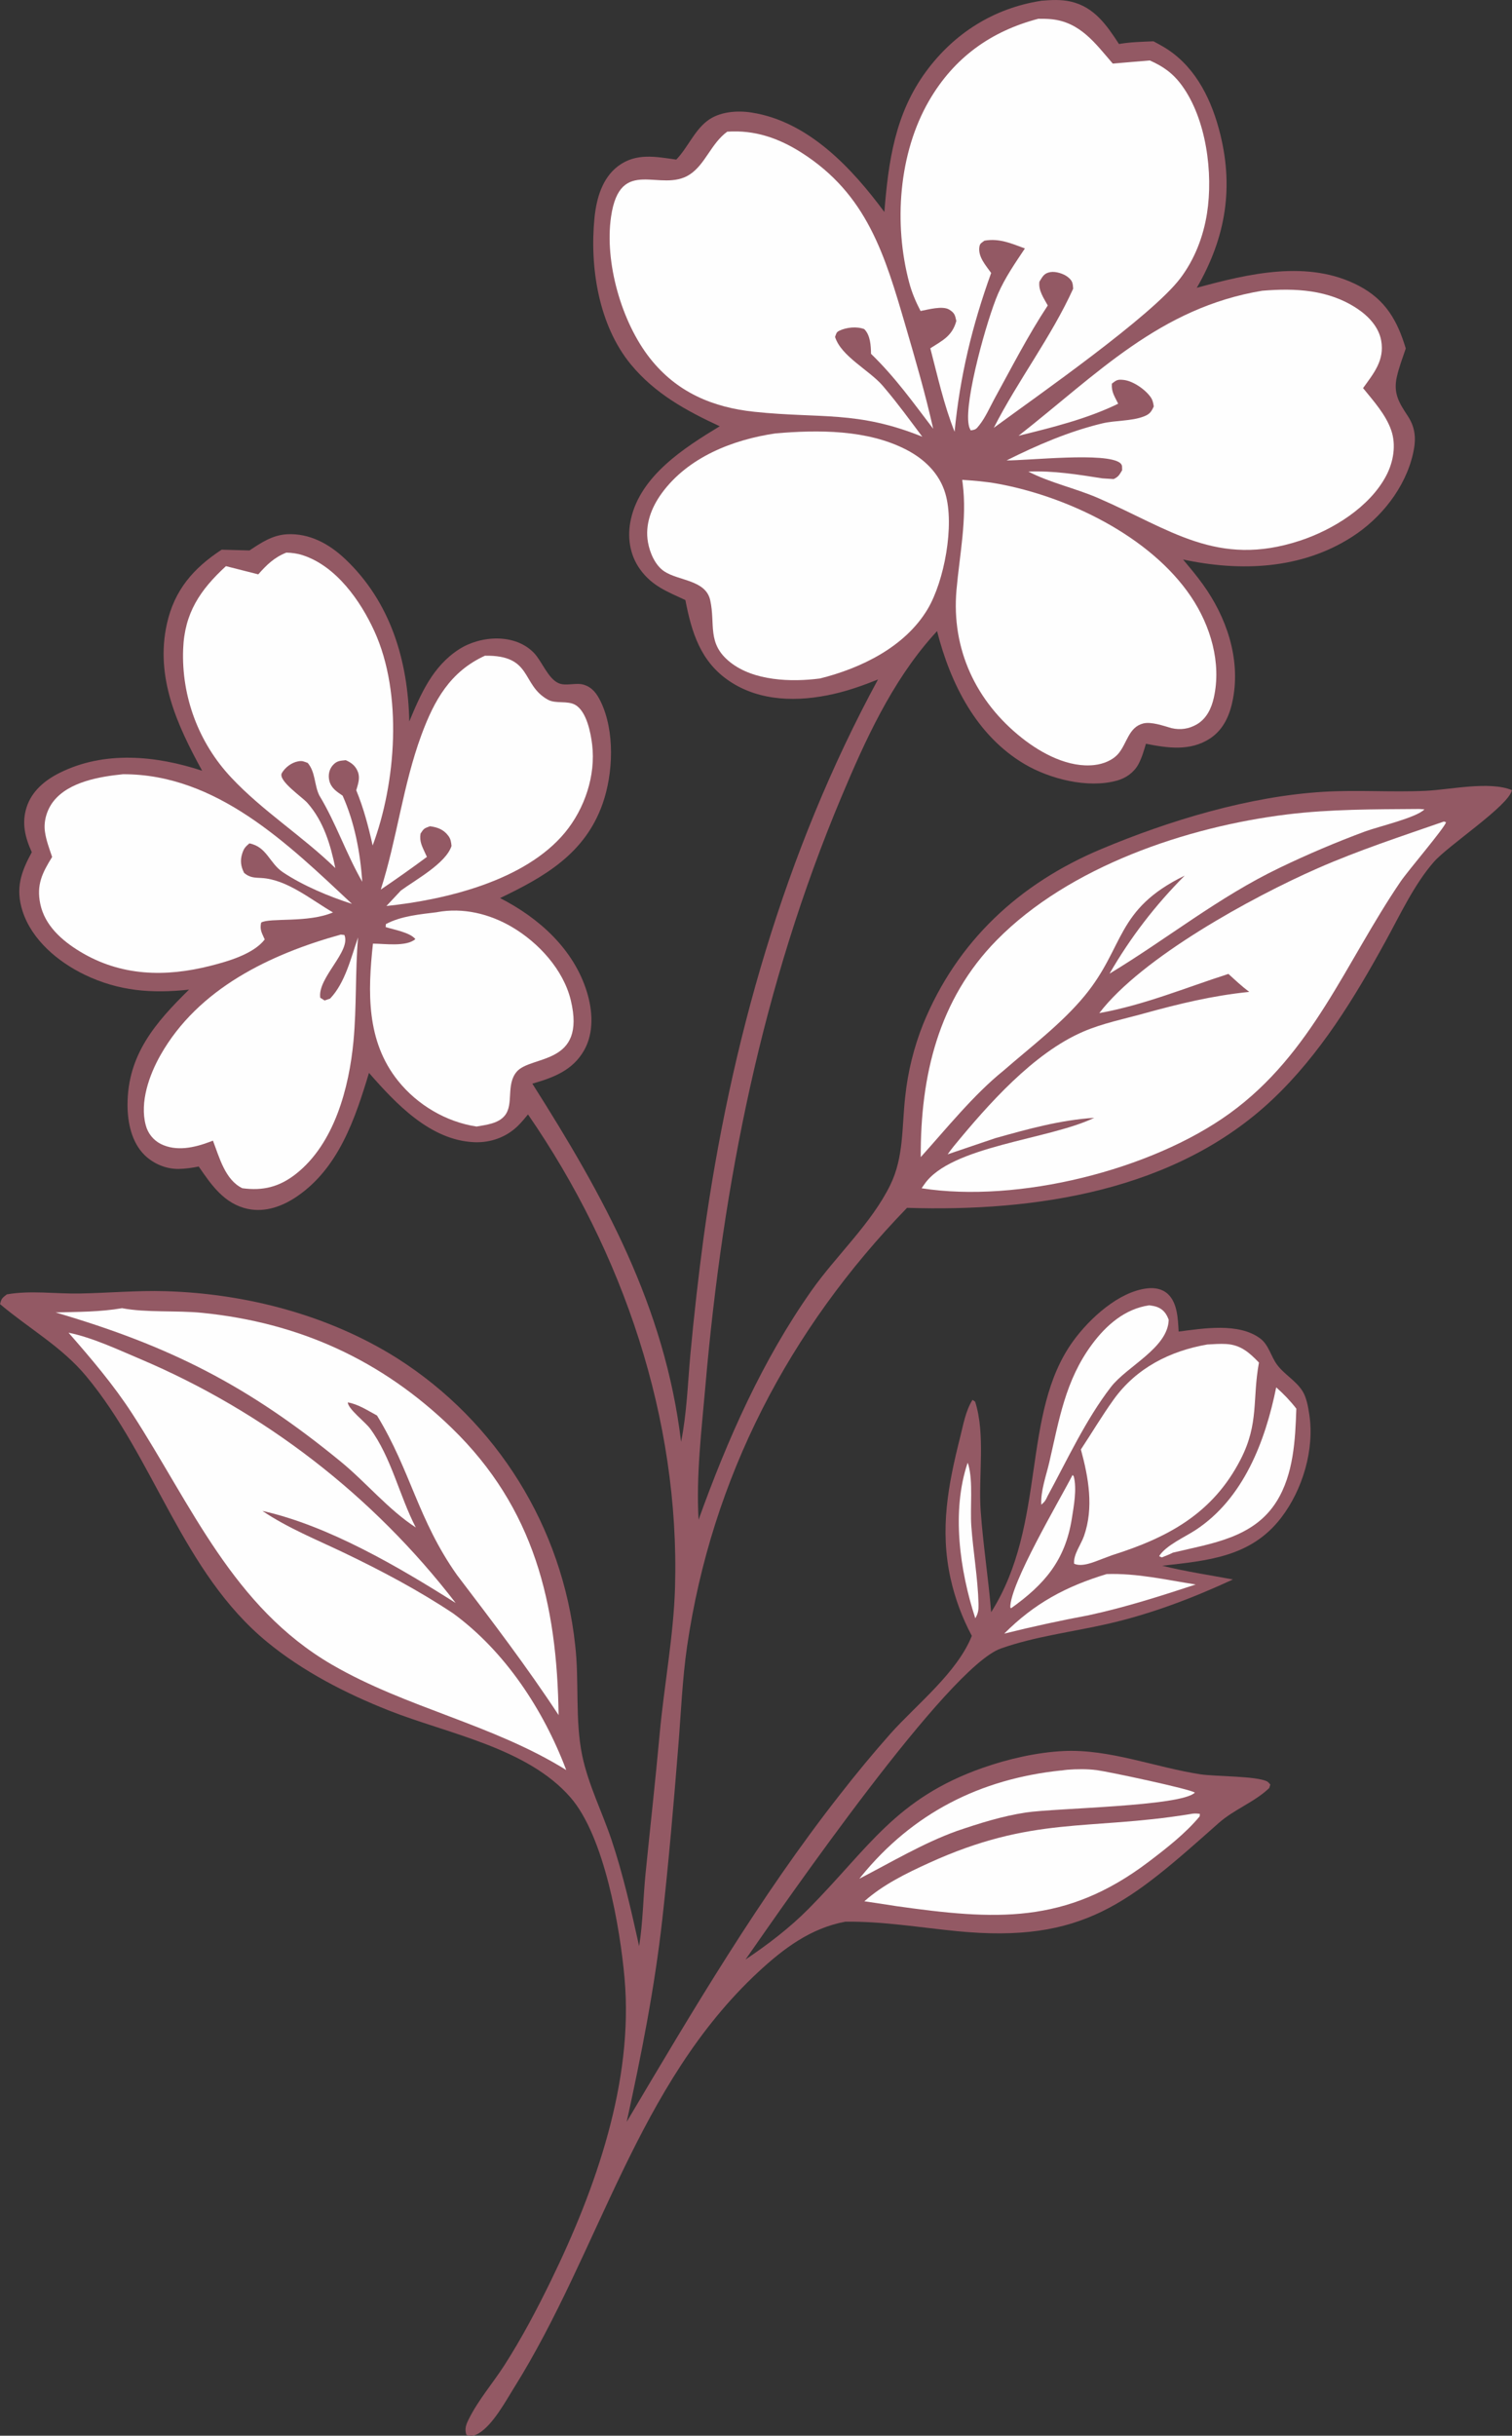<?xml version="1.0" encoding="UTF-8"?>
<svg id="Layer_2" data-name="Layer 2" xmlns="http://www.w3.org/2000/svg" viewBox="0 0 320.81 516.44">
  <rect x="0" y="0" width="320.81" height="516.44" fill="#333333" stroke="none"/>
  <defs>
    <style>
      .cls-1 {
        fill: #fefefe;
      }

      .cls-2 {
        fill: #935964;
      }
    </style>
  </defs>
  <g id="Layer_4" data-name="Layer 4">
    <path class="cls-2" d="M220.87.16c2.15-.17,4.26-.31,6.38.19,4.96,1.17,7.55,4.98,10.17,8.98,2.44-.42,4.86-.47,7.32-.57.62.33,1.23.66,1.84,1.01,6.54,3.72,10.1,10.45,12.02,17.5,3.32,12.16,1.56,22.97-4.67,33.75,10.98-2.99,23.68-6.04,34.39-.42,5.68,2.98,8.18,7.39,9.95,13.29-.67,1.97-1.44,4-1.9,6.03-.78,3.48.49,5.51,2.31,8.26,1.7,2.57,1.81,5.03,1.13,8-1.64,7.24-6.77,13.7-12.96,17.66-10.77,6.91-23.67,7.39-35.83,4.79,1.42,1.71,2.87,3.42,4.17,5.23,5.03,6.96,8.03,15.7,6.42,24.31-.62,3.32-1.94,6.48-4.86,8.4-4.2,2.76-9,2.04-13.61,1.13-.43,1.46-.89,3.04-1.62,4.38-.95,1.72-2.63,2.9-4.5,3.42-6.21,1.74-14.33-.34-19.7-3.53-10.18-6.05-15.67-17.05-18.5-28.16-.3.33-.6.66-.89.99-8.73,9.81-14.37,22.18-19.41,34.18-16.8,39.96-25.13,81.95-28.86,124.99-.81,9.32-1.98,18.9-1.44,28.26,6.12-17.01,13.51-33.75,23.96-48.58,5.25-7.45,12.74-14.25,16.73-22.43,2.87-5.88,2.43-12.24,3.14-18.57.55-5.34,1.84-10.57,3.83-15.55,7.18-17.56,20.44-29.81,37.79-37.08,14.5-6.08,31.35-11.17,47.07-12.13,7.25-.44,14.49.12,21.73-.21,5.2-.24,13.52-2.12,18.33-.15-.72,3.35-13.49,11.69-16.58,15.23-4.16,4.76-7.15,11.2-10.18,16.71-6.63,12.08-13.95,24.11-24.04,33.64-20.58,19.43-50.28,23.86-77.55,22.99-25,25.75-41.43,57.21-46.66,92.93-1.02,6.98-1.3,14.18-1.87,21.21-.98,12.2-2.03,24.49-3.39,36.66-1.62,14.53-4.44,28.73-7.56,42.99,14.04-23.64,28.15-47.6,45.17-69.29,3.47-4.46,7.08-8.82,10.83-13.05,5.58-6.22,14.13-12.91,17.23-20.7-2.05-3.83-3.57-7.92-4.51-12.16-2.31-10.42-.54-19.79,2.02-29.92.66-2.61,1.17-5.68,2.64-7.96l.55.38c2.24,6.99.66,15.84,1.18,23.17.5,7.16,1.64,14.3,2.22,21.47,11.93-18.86,6.21-42.14,17.44-57.54,3.48-4.77,9.65-10.44,15.68-11.12,1.59-.18,3.19.09,4.4,1.22,2.03,1.91,2.11,5.35,2.26,7.94,5.24-.67,12.73-1.93,17.29,1.45,1.81,1.34,2.27,3.76,3.55,5.52,1.55,2.13,4.08,3.44,5.48,5.72.83,1.36,1.15,3.27,1.39,4.82,1.16,7.45-1.39,16.02-5.97,21.98-6.41,8.34-15.6,9.07-25.23,10.16,4.92,1.22,10.02,1.98,15.01,2.91-8.58,3.97-17.4,7.33-26.63,9.43-7.46,1.7-15.41,2.66-22.62,5.21-11.26,3.99-45.64,53.71-54.16,65.94,4.81-3.24,9.35-6.69,13.44-10.82,12.74-12.88,18.42-23.34,36.89-29.82,5.36-1.88,11.46-3.28,17.13-3.56,9.73-.47,19.51,3.47,29.02,4.93,3.18.49,11.85.34,14.17,1.51.29.14.46.44.7.66l-.24.75c-3.16,3.01-7.43,4.5-10.74,7.43-18.95,16.8-28.6,25.57-55.55,22.91-7.91-.78-15.66-2.1-23.64-2.01-7.36,1.37-13.09,5.67-18.46,10.65-25.79,23.93-33.66,59.1-51.82,88.14-1.79,2.87-4.52,7.9-7.49,9.68-.99.59-1.56.63-2.64.36-.42-1.35-.08-2.19.54-3.42,1.99-4,5.09-7.58,7.51-11.34,3.68-5.73,6.9-11.83,9.89-17.96,9.5-19.48,17.55-42.2,15.62-64.08-.94-10.7-4.27-30.1-11.48-38.38-9.2-10.56-26.07-13.49-38.57-18.44-9.1-3.6-18.2-8.27-25.79-14.51-18.05-14.83-23.77-38.78-38.39-56.36-5.19-6.25-12.18-10.12-18.28-15.28.31-1.23.43-1.25,1.43-2.06,5.07-.9,10.36-.09,15.49-.19,6.04-.11,12.11-.67,18.15-.49,17.09.49,34.65,5.06,49.18,14.21,21.17,13.45,35.08,35.81,37.77,60.75.91,7.73-.07,16.01,1.52,23.57,1.29,6.13,4.21,11.87,6.2,17.8,2.47,7.37,4.18,14.97,5.86,22.55.82-5.08.85-10.35,1.37-15.48.99-9.83,2.08-19.6,2.98-29.45.94-10.35,2.97-20.84,3.27-31.21,1.01-35.71-11.03-70.98-31.2-100.22-.7.86-1.42,1.73-2.22,2.5-2.47,2.37-5.76,3.53-9.17,3.39-9.34-.39-16.64-8.17-22.35-14.7-2.93,9.71-6.41,20.08-15.16,26.12-3.1,2.14-6.77,3.52-10.56,2.72-4.97-1.06-7.72-5.07-10.4-8.98-1.38.27-2.86.49-4.26.51-2.65.04-5.35-1.09-7.23-2.94-2.77-2.72-3.63-6.95-3.62-10.69.02-10.59,5.91-17.39,13.05-24.39-7.87.86-14.9.33-22.13-3.15-5.66-2.73-11.2-7.35-13.19-13.48-1.56-4.83-.33-8.31,1.96-12.51-1.43-3.12-2.19-6.2-1.09-9.57,1.1-3.39,3.86-5.68,6.95-7.23,9.52-4.77,20.49-3.69,30.28-.47-5.33-9.72-9.99-19.84-7.47-31.18,1.59-7.15,5.64-11.79,11.61-15.69l5.91.16c2.52-1.67,4.86-3.26,7.97-3.43,4.78-.25,8.95,2.05,12.34,5.26,9.62,9.1,13.32,21.55,13.59,34.43,2.46-5.88,4.97-11.7,10.56-15.3,4.56-2.94,11.93-3.44,15.96.84,1.64,1.75,2.95,5.41,5.19,6.36,1.56.66,3.63-.19,5.3.31,1.82.55,2.79,1.9,3.59,3.54,3.05,6.28,2.69,15.26.41,21.73-3.71,10.51-12.24,15.43-21.75,19.97,8.25,4.2,15.64,10.83,18.43,19.91,1.22,3.97,1.52,8.61-.58,12.34-2.42,4.3-6.55,5.82-11,7.1,15.19,23.92,28.12,47.26,31.56,75.94,1.22-6.09,1.41-12.32,1.97-18.5.77-8.33,1.71-16.63,2.82-24.92,5.66-40.99,17.16-81.73,36.99-118.22-3.09,1.24-6.23,2.36-9.48,3.09-7.38,1.67-15.52,1.64-22.03-2.73-6.15-4.13-8.03-10.34-9.36-17.2-3.82-1.78-7.05-2.95-9.63-6.54-2.22-3.1-2.74-6.92-1.93-10.59,2.04-9.25,11.33-15.16,18.85-19.72-7.15-3.31-13.74-6.92-18.84-13.09-6.87-8.32-8.78-20.67-7.73-31.13.41-4.04,1.62-8.4,5.02-10.95,3.8-2.85,7.99-1.98,12.33-1.37,2.41-2.5,3.76-6.02,6.52-8.17,2.58-2.01,6.37-2.29,9.48-1.8,12.05,1.88,21.28,11.8,28.15,21.08.86-10.76,2.26-20.79,8.81-29.74,5.98-8.16,14.43-13.48,24.42-15.03Z"/>
    <path class="cls-1" d="M220.34,3.98c.9,0,1.81,0,2.71.09,6.13.6,9.33,5.1,13.05,9.41l7.86-.66c2.87,1.26,4.95,2.75,6.82,5.32,5.17,7.1,6.66,18.56,5.32,27.09-.78,4.96-2.63,9.76-5.67,13.78-6.1,8.05-30.31,24.91-39.57,31.7,5.11-10.04,12.23-19.31,16.84-29.5-.08-1.17-.13-1.67-1.14-2.48-.9-.71-2.56-1.22-3.67-1.04-1.39.23-1.67.95-2.35,2.03-.26,1.85.91,3.47,1.77,5.05-4.2,6.36-7.72,13.26-11.39,19.93-.95,1.78-1.87,3.85-3.12,5.43-.67.84-.75.98-1.84,1.12-.26-.53-.32-.58-.44-1.26-.92-5.14,3.92-22.34,6.23-27.68,1.49-3.43,3.64-6.53,5.71-9.63-2.91-1.07-5.42-2.2-8.58-1.65-.6.47-.96.52-1.08,1.33-.31,2.1,1.37,3.92,2.5,5.52-4.02,11.13-6.62,21.9-7.76,33.67-2.27-5.7-3.6-11.77-5.15-17.7,2.64-1.68,4.65-2.62,5.52-5.79-.27-1.22-.34-1.69-1.5-2.41-1.43-.88-4.5,0-6.09.29-1.01-1.93-1.85-3.91-2.41-6.02-3.31-12.39-2.28-27.45,4.27-38.66,5.29-9.07,13.1-14.66,23.17-17.29Z"/>
    <path class="cls-1" d="M267.88,61.64c6.99-.57,14-.24,20.06,3.78,2.39,1.58,4.61,3.9,5.12,6.83.73,4.14-1.58,6.89-3.85,10.04,2.2,2.72,4.81,5.59,5.97,8.93,1.09,3.15.47,6.72-1.05,9.62-3.49,6.66-11.35,11.52-18.34,13.81-17.55,5.75-27.5-2.42-42.75-9.03-4.89-2.12-10.09-3.19-14.85-5.63,5.37-.22,10.45.62,15.72,1.44l2.38.15c1.06-.52,1.17-.85,1.8-1.87-.04-.63.12-1.07-.4-1.52-2.84-2.4-19.6-.52-24.11-.57,6.42-3.22,13.26-6.16,20.26-7.84,2.8-.67,6.16-.46,8.8-1.46,1.27-.48,1.61-.95,2.16-2.14-.1-.69-.21-1.3-.61-1.9-1.12-1.65-3.74-3.49-5.75-3.72-1.32-.15-1.55.02-2.53.78-.13,1.76.58,2.69,1.34,4.26-6.68,3.25-13.97,5.02-21.14,6.8,16.63-13.02,29.94-27.18,51.79-30.77Z"/>
    <path class="cls-1" d="M154.31,27.92c5.77-.4,10.85,1.34,15.69,4.41,13.99,8.88,17.73,21.73,22.11,36.68,2.13,7.29,4.23,14.48,5.89,21.9-4.34-5.68-8.01-10.86-13.19-15.89-.03-1.74-.14-3.97-1.44-5.24-1.58-.6-3.73-.39-5.26.33-.72.34-.66.65-.93,1.33,1.3,4.14,7.23,7.01,10.12,10.36.14.16.27.32.4.48,2.82,3.31,5.38,6.84,7.99,10.32-13.77-5.57-21.54-3.81-35.58-5.28-8.93-.93-16.53-4.16-22.2-11.35-6.04-7.65-9.67-20.35-8.26-30.02,1.92-13.11,10.57-4.92,16.71-8.96,3.31-2.18,4.51-6.57,7.94-9.07Z"/>
    <path class="cls-1" d="M306.36,174.19l.46.15c-.42,1.34-8.02,10.19-9.65,12.58-11.73,17.23-18.7,36.44-36.26,49.15-16.71,12.09-45.02,19.06-65.36,15.88.07-.11.13-.21.2-.31.12-.17.24-.34.36-.51,5.6-8.19,26.41-9.46,36.06-14.12-7.32.49-13.95,2.35-20.98,4.31l-10.12,3.43c.43-.6.86-1.19,1.33-1.76,7.22-8.77,16.85-19.7,27.45-24.26,4.04-1.74,8.57-2.66,12.81-3.83,7.5-2.07,14.62-3.8,22.4-4.59-1.56-1.16-2.98-2.5-4.42-3.81-9.21,2.96-17.82,6.58-27.4,8.31,9.05-11.83,32.47-24.62,46.3-30.69,8.72-3.83,17.83-6.81,26.82-9.93Z"/>
    <path class="cls-1" d="M14.55,282.57c5.06,1.04,10.28,3.5,15.05,5.52,26.45,11.19,49.56,29.03,67.08,51.79-12.09-7.64-27-16.4-41-19.52,5.4,3.65,11.62,6.14,17.49,8.96,7.91,3.8,15.67,7.91,22.98,12.77,11.07,8.09,19.18,20.5,23.99,33.21-15.71-9.75-33.91-13.16-49.72-22.35-20.97-12.19-29.76-33.75-42.36-53.2-3.98-6.14-8.7-11.67-13.51-17.17Z"/>
    <path class="cls-1" d="M164.56,91.89c9.04-.78,19.49-.82,27.76,3.47,3.85,2,7.01,5.04,8.26,9.28,1.99,6.74-.22,18.6-3.78,24.55-4.79,7.99-14.11,12.5-22.83,14.67-6.07.79-14.05.54-19.07-3.47-4.96-3.96-3.07-7.99-4.21-13.13-.96-4.31-6.66-4.08-9.73-6.1-1.94-1.27-3.08-3.95-3.47-6.15-.68-3.76.7-7.37,2.89-10.39,5.58-7.68,15.11-11.41,24.18-12.73Z"/>
    <path class="cls-1" d="M204.15,101.74c2.53.17,5.06.37,7.56.83,14.81,2.71,32.34,11.11,40.98,23.92,4.16,6.17,6.51,14.06,4.85,21.46-.5,2.24-1.53,4.41-3.58,5.62-1.71,1-3.52,1.25-5.41.81-1.67-.48-4.3-1.42-6.01-.98-3.04.79-3.39,4.11-5.17,6.3-1.22,1.49-3.24,2.28-5.11,2.5-5.48.65-11.22-2.4-15.4-5.7-9.81-7.75-15.01-18.86-13.92-31.37.66-7.51,2.27-15.06,1.32-22.61l-.1-.77Z"/>
    <path class="cls-1" d="M60.73,117.17c1.16.02,2.39.19,3.49.55,7.09,2.3,12.26,9.63,15.23,16.15,6.03,13.21,4.6,32.1-.38,45.4-.91-4.06-1.9-7.85-3.48-11.71.37-1.29.85-2.57.35-3.89-.49-1.28-1.36-1.95-2.58-2.49-1.21.13-1.89.11-2.76,1.09-.78.88-1,2.13-.73,3.25.39,1.59,1.58,2.33,2.83,3.19,2.55,5.71,3.74,12.04,4.16,18.25-3.41-5.93-5.56-12.44-9.13-18.34-1.08-2.26-.77-4.87-2.44-6.86-.86-.3-1.1-.5-2.04-.33-1.38.25-2.73,1.27-3.44,2.47-.93,1.58,4.31,5.09,5.42,6.35,3.43,3.89,4.9,8.84,5.92,13.81-6.99-6.8-15.45-12.1-22.11-19.22-6.89-7.34-10.56-17.13-10.18-27.19.28-7.69,3.63-12.6,9.08-17.61l6.86,1.74c1.79-2.03,3.38-3.58,5.93-4.6Z"/>
    <path class="cls-1" d="M25.86,277.37c5.28,1,11.55.44,17,.99,20.61,2.06,38.13,10,53.03,24.46,17.45,16.94,22.32,37.2,22.63,60.83-6.73-10.25-14.15-19.97-21.57-29.72-8.3-11.75-9.79-22.06-16.96-33.8-1.96-1.05-4-2.41-6.2-2.78.06,1.4,3.71,4.16,4.73,5.54,4.54,6.16,6.19,14.21,9.7,20.98-5.86-3.81-10.51-9.53-15.93-13.97-19.62-16.08-36.21-24.51-60.49-31.62,4.74-.14,9.37-.09,14.06-.9Z"/>
    <path class="cls-1" d="M26.08,164.16c19.87-.06,35,14.76,48.6,27.49-4.87-1.56-10.41-3.87-14.67-6.72-2.84-1.9-3.39-5.39-7.1-6.11-.86.75-1.16,1.04-1.52,2.17-.47,1.47-.29,2.74.41,4.1,1.21,1.01,2.15.99,3.65,1.07,5.43.29,10.58,4.63,15.2,7.3-5.35,2.28-13.4,1.07-15.24,2.15-.29,1.33.02,1.97.56,3.15.06.14.13.29.2.43-2.37,3.09-7.8,4.65-11.47,5.58-9.62,2.45-19.09,2.23-27.74-3.02-3.82-2.32-7.45-5.51-8.41-10.07-.86-4.1.43-6.61,2.51-9.98-.59-1.75-1.28-3.56-1.53-5.4-.31-2.23.45-4.7,1.85-6.45,3.27-4.1,9.79-5.19,14.72-5.69Z"/>
    <path class="cls-1" d="M300.68,171.53c.43-.04,1.11.06,1.55.08-1.67,1.76-9.74,3.63-12.64,4.7-6.14,2.28-12.17,4.84-18.07,7.68-13.02,6.24-23.86,15.07-36.11,22.46,4.48-7.73,9.65-14.45,15.95-20.79-14.72,7.17-12.62,15.03-21.21,25.46-4.84,5.88-11.47,10.87-17.22,15.88-6.35,5.11-12.09,12.27-17.57,18.34-.07-17.24,3.73-33.42,16.15-46.03,15.38-15.61,40.33-24.02,61.63-26.63,9.15-1.12,18.33-1.08,27.54-1.15Z"/>
    <path class="cls-1" d="M72.29,198.16l.78.08c1.47,3.45-5.73,9.08-5.12,13.31l.92.58,1.17-.4c3.2-3.35,4.43-8.65,5.93-12.97-.62,7.32-.28,14.69-.97,22.01-.93,9.85-4.05,21.75-12.24,28.16-3.52,2.75-6.97,3.59-11.33,3.01-3.67-1.75-4.89-6.57-6.25-10.09-.22.08-.43.17-.65.25-3.27,1.23-7.1,2.11-10.42.45-1.59-.81-2.75-2.26-3.19-3.99-1.3-4.86.74-10.63,3.14-14.86,7.99-14.09,23.25-21.38,38.24-25.54Z"/>
    <path class="cls-1" d="M102.91,139.03c10.17-.15,7.61,6.17,13.35,9.33,1.66.92,4.08.14,5.77,1.08,2.44,1.36,3.32,5.99,3.61,8.44.79,6.55-1.59,13.59-5.76,18.64-8.43,10.2-25.27,14.26-37.89,15.58l3.06-3.27c3.09-2.28,9.57-5.77,10.75-9.46-.09-.84-.15-1.45-.68-2.16-1-1.34-2.3-1.81-3.89-2.02-1.23.45-1.29.46-2,1.55-.28,1.69.35,2.75,1.04,4.28l.31.67c-3.21,2.38-6.48,4.69-9.79,6.93,3.45-10.77,4.68-22.08,8.62-32.77,2.71-7.34,6.09-13.45,13.51-16.83Z"/>
    <path class="cls-1" d="M92.76,193.4c5.5-1.01,11.09.35,15.86,3.15,5.63,3.3,10.91,9.04,12.48,15.5,3.38,13.94-8.44,11.62-11.47,15.19-2.33,2.74-.55,6.87-2.53,9.3-1.4,1.72-3.96,1.95-5.98,2.32-6.47-.97-12.57-4.59-16.66-9.69-6.78-8.45-6.43-18.89-5.33-29.09,2.44,0,7.08.72,9-.96-1.11-1.41-4.55-2-6.3-2.55l.04-.63c3.24-1.74,7.3-2.08,10.9-2.53Z"/>
    <path class="cls-1" d="M256.17,285.07c1.31-.07,2.68-.18,4-.1,3.07.18,4.91,1.81,6.95,3.94-1.44,7.78.05,12.84-3.87,20.49-5.89,11.49-15.41,16.6-27.27,20.34-.67.26-1.35.51-2.03.76-1.68.62-4.33,1.85-6.05,1.05-.19-1.91,1.45-4.04,2.09-5.85,2.12-6.03.97-12.4-.65-18.37,2.32-3.51,4.48-7.15,6.93-10.56,4.81-6.71,11.95-10.32,19.89-11.7Z"/>
    <path class="cls-1" d="M252.41,384.66c.88-.18,1.3-.17,2.17-.07l-.04.54c-3.04,3.65-7.11,6.81-10.88,9.67-17.64,13.35-32.61,12.29-53.53,9.35-2.24-.37-4.48-.68-6.73-1.02,3.91-3.5,8.92-5.95,13.67-8.11,22.09-10.07,33.76-6.85,55.33-10.36Z"/>
    <path class="cls-1" d="M225.14,375.41c.44-.07.88-.13,1.32-.17,2.05-.16,4.2-.18,6.24.08,2.43.31,19.95,4.03,20.82,4.77-2.94,2.94-29.56,3.26-35.88,4.22-5.05.77-9.85,2.29-14.67,3.93-7.18,2.6-13.86,6.61-20.63,10.1l.38-.48c10.93-13.42,25.25-20.68,42.42-22.47Z"/>
    <path class="cls-1" d="M243.84,276.76c.61.1,1.3.18,1.87.44,1.2.53,1.83,1.44,2.26,2.64-.16,5.97-8.86,9.84-12.26,14.25-5.37,6.96-9.26,15.43-13.45,23.14-.41.91-.54,1.13-1.32,1.81-.19-2.81,1.05-6.22,1.69-8.97,2.09-9.01,3.38-17.35,9.06-25.02,3.03-4.09,6.99-7.54,12.16-8.29Z"/>
    <path class="cls-1" d="M270.79,294.17c1.6,1.42,2.95,2.82,4.26,4.51-.22,6.61-.58,13.9-4.18,19.66-4.87,7.8-13.85,8.9-22.01,10.87-.75.39-1.57.69-2.36,1.01l-.56-.27c1.42-2.28,5.45-4.04,7.72-5.53,10.2-6.68,14.81-18.86,17.12-30.26Z"/>
    <path class="cls-1" d="M234.8,333.75c6.4-.22,12.6,1.22,18.9,2.21-7.51,2.47-14.97,4.85-22.71,6.52-6.01,1.12-11.99,2.42-17.92,3.9,6.38-6.42,13.13-10.03,21.73-12.63Z"/>
    <path class="cls-1" d="M227.57,312.73l.25.3c.71,2.68.01,6.34-.42,9.06-1.42,8.79-5.81,13.88-12.88,18.91l-.16-.18c-.08-5.01,10.44-22.66,13.21-28.08Z"/>
    <path class="cls-1" d="M205.31,310.15c.05.14.12.28.16.43,1.03,3.61.34,9.06.62,12.97.39,5.5,1.39,11.06,1.53,16.56.03,1.18-.06,1.99-.69,3.01-3.28-10.11-5.09-22.68-1.62-32.97Z"/>
  </g>
</svg>